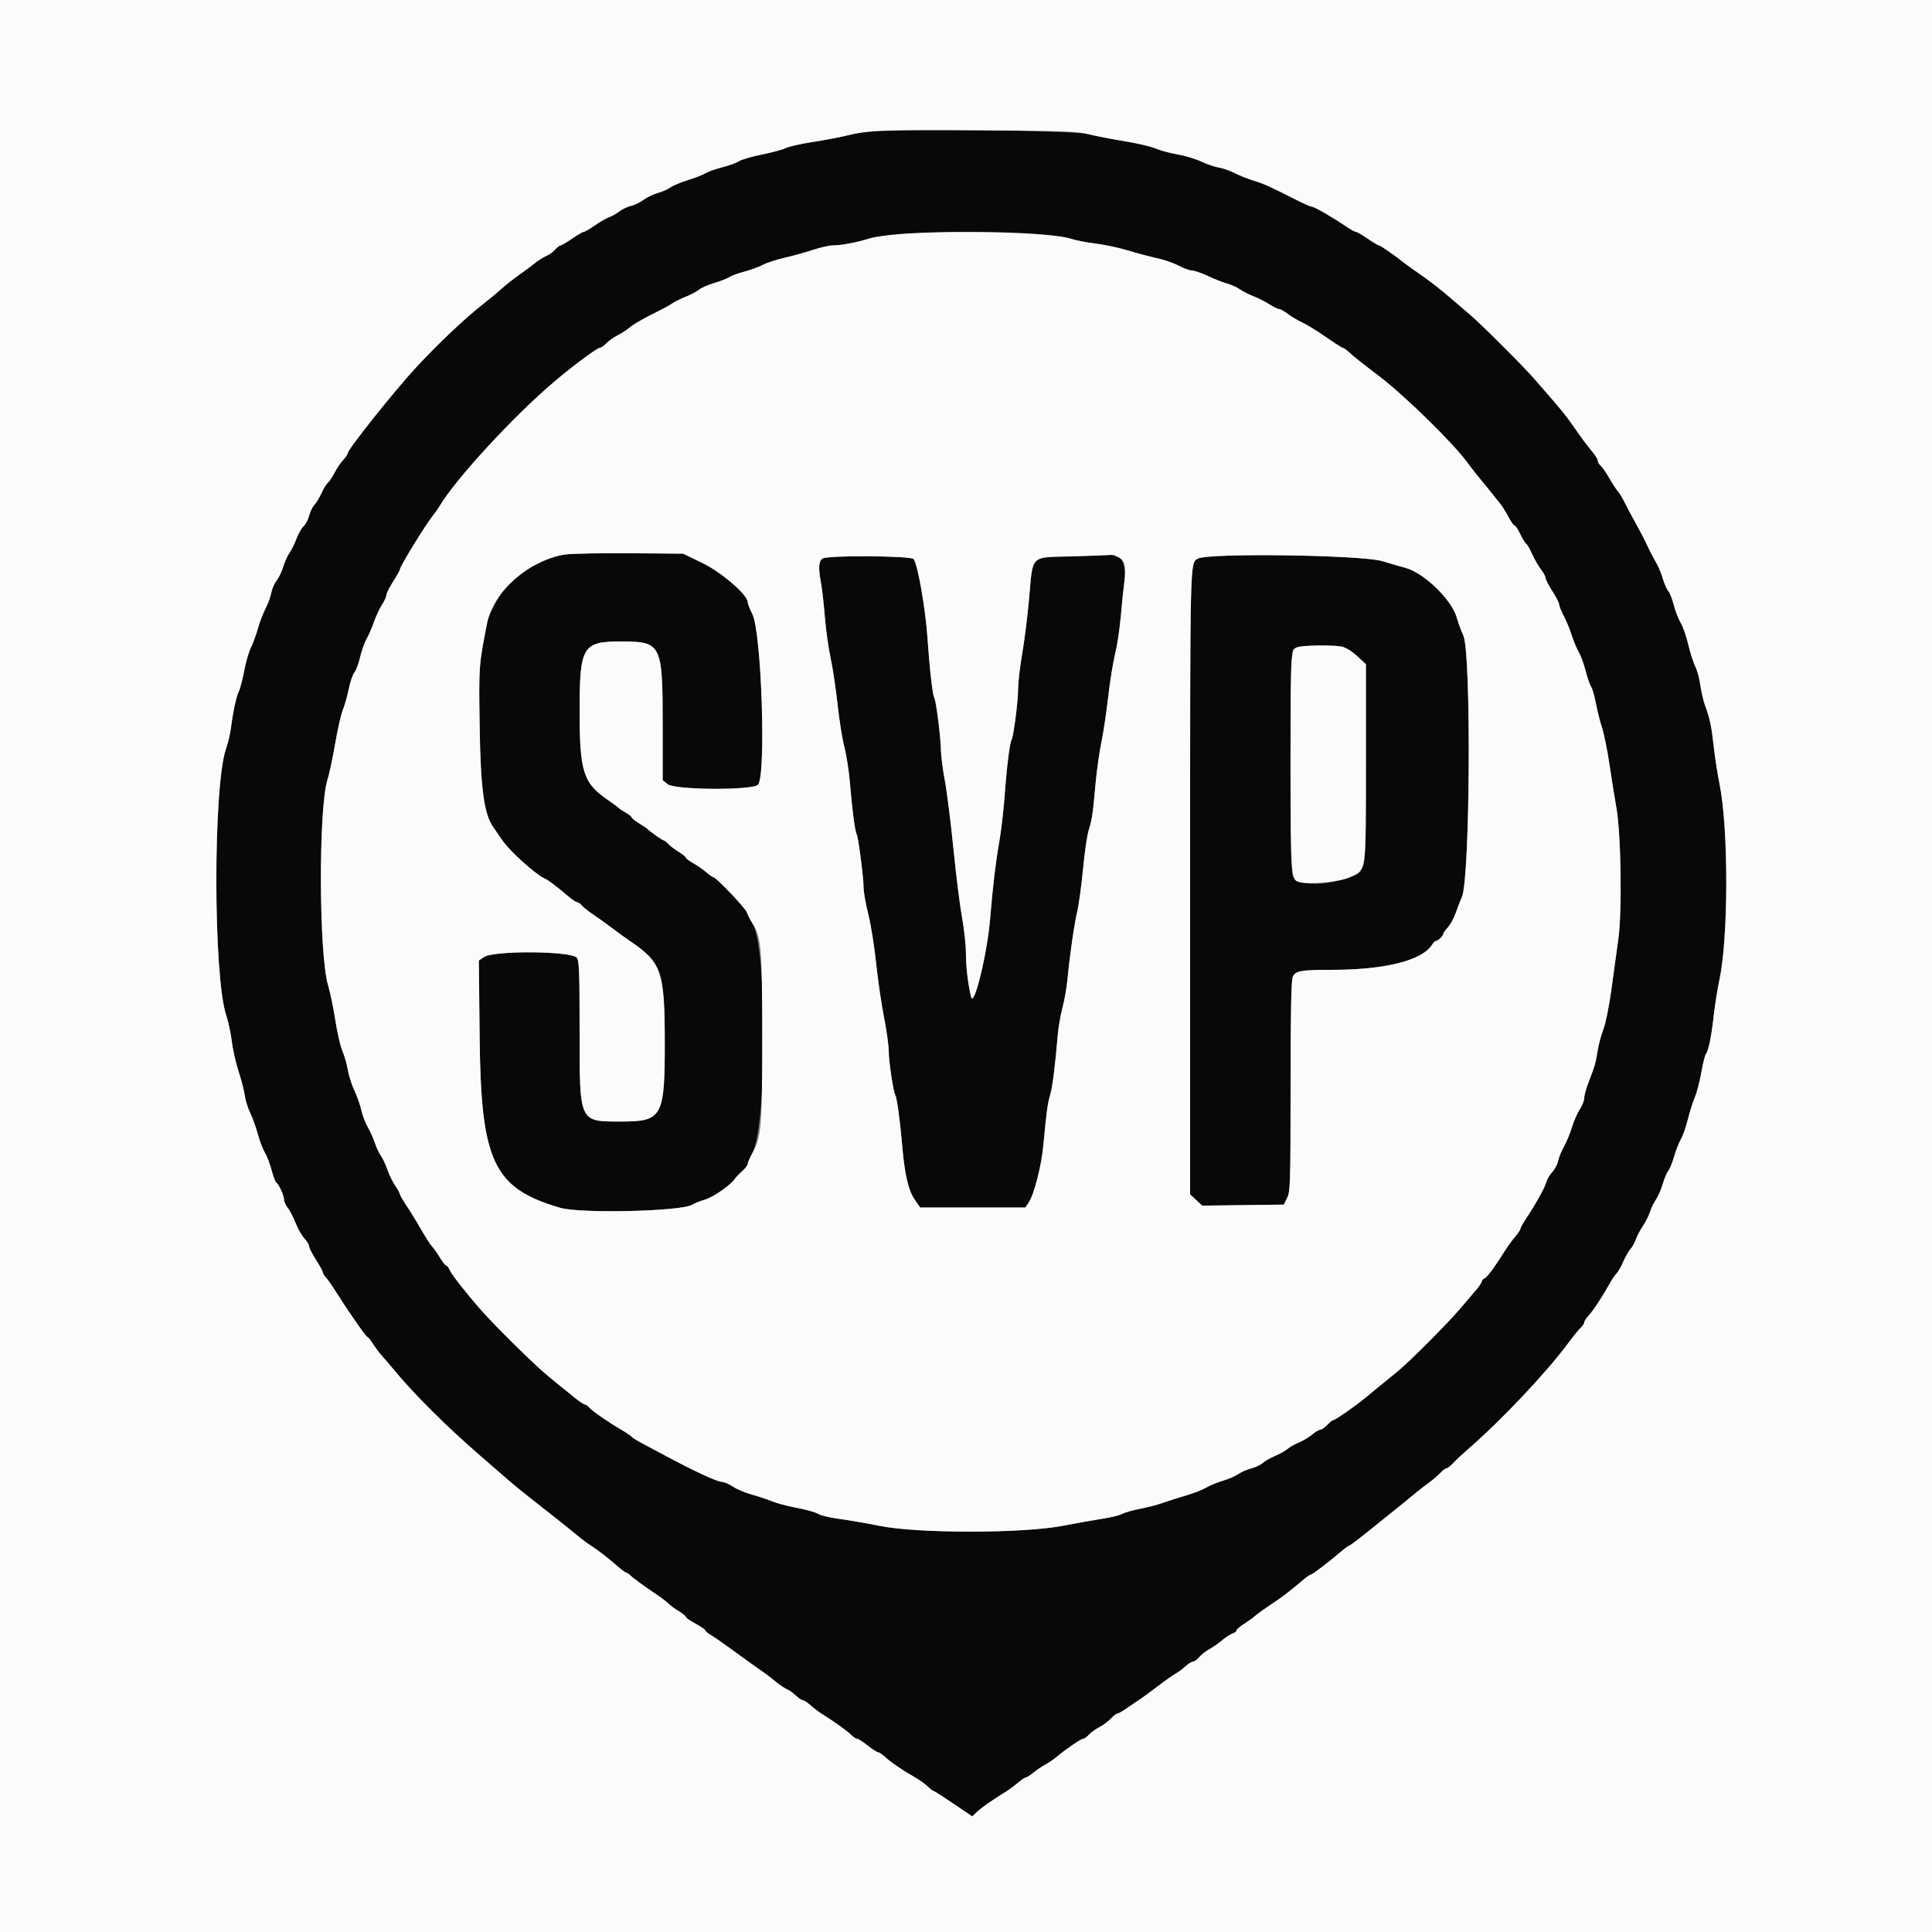 <svg xmlns="http://www.w3.org/2000/svg" xmlns:xlink="http://www.w3.org/1999/xlink" id="svg" width="400" height="400" viewBox="0, 0, 400,400"><rect x="0" y="0" width="400" height="400" fill="#808080" stroke="none"/><g id="svgg"><path id="path0" d="M179.789 27.202 C 178.463 27.384,176.303 27.803,174.989 28.133 C 173.675 28.464,170.621 29.037,168.203 29.407 C 165.785 29.777,163.313 30.335,162.711 30.646 C 162.109 30.958,159.884 31.561,157.768 31.986 C 155.651 32.412,153.489 33.043,152.962 33.388 C 152.436 33.733,150.879 34.298,149.502 34.644 C 148.126 34.990,146.590 35.534,146.089 35.853 C 145.588 36.172,143.968 36.806,142.489 37.262 C 141.010 37.718,139.348 38.412,138.796 38.804 C 138.244 39.196,137.070 39.712,136.186 39.950 C 135.302 40.188,133.976 40.827,133.240 41.370 C 132.504 41.914,131.339 42.477,130.651 42.623 C 129.963 42.768,128.860 43.292,128.200 43.786 C 127.540 44.281,126.600 44.811,126.111 44.966 C 125.621 45.121,124.321 45.867,123.220 46.624 C 122.120 47.381,121.055 48.000,120.855 48.000 C 120.654 48.000,119.574 48.630,118.455 49.400 C 117.335 50.170,116.263 50.800,116.072 50.800 C 115.880 50.800,115.381 51.181,114.962 51.646 C 114.543 52.111,113.840 52.651,113.400 52.845 C 112.454 53.263,111.214 54.038,110.580 54.608 C 110.331 54.832,108.998 55.822,107.619 56.808 C 106.239 57.794,104.528 59.140,103.816 59.800 C 103.104 60.460,101.369 61.900,99.961 62.999 C 96.292 65.864,90.776 71.081,86.184 76.028 C 81.770 80.783,72.011 93.017,72.004 93.804 C 72.002 94.026,71.567 94.675,71.038 95.246 C 70.509 95.816,69.712 96.997,69.267 97.868 C 68.822 98.740,68.203 99.665,67.891 99.924 C 67.579 100.183,66.981 101.160,66.562 102.094 C 66.143 103.029,65.494 104.100,65.121 104.476 C 64.748 104.851,64.253 105.859,64.023 106.715 C 63.792 107.572,63.264 108.580,62.849 108.956 C 62.433 109.332,61.776 110.485,61.387 111.520 C 60.999 112.554,60.342 113.886,59.927 114.480 C 59.513 115.074,58.930 116.370,58.632 117.359 C 58.334 118.349,57.715 119.636,57.256 120.220 C 56.797 120.804,56.305 121.938,56.162 122.741 C 56.020 123.543,55.483 125.010,54.969 126.000 C 54.456 126.990,53.735 128.880,53.367 130.200 C 52.999 131.520,52.358 133.275,51.941 134.101 C 51.524 134.926,50.903 137.077,50.561 138.879 C 50.219 140.682,49.710 142.617,49.430 143.178 C 48.911 144.220,48.220 147.473,47.787 150.915 C 47.655 151.969,47.204 153.825,46.786 155.041 C 44.103 162.838,44.138 202.138,46.835 210.200 C 47.276 211.520,47.796 213.950,47.990 215.600 C 48.184 217.250,48.814 220.040,49.390 221.800 C 49.966 223.560,50.545 225.810,50.676 226.800 C 50.807 227.790,51.310 229.410,51.794 230.400 C 52.277 231.390,52.989 233.370,53.376 234.800 C 53.764 236.230,54.429 237.971,54.854 238.670 C 55.280 239.368,55.900 240.983,56.232 242.257 C 56.564 243.532,56.982 244.670,57.162 244.787 C 57.704 245.141,58.800 247.508,58.800 248.326 C 58.800 248.747,59.152 249.540,59.583 250.087 C 60.013 250.634,60.746 252.053,61.211 253.241 C 61.677 254.428,62.495 255.860,63.029 256.422 C 63.563 256.984,64.000 257.710,64.000 258.035 C 64.000 258.361,64.630 259.605,65.400 260.800 C 66.170 261.995,66.800 263.145,66.800 263.355 C 66.800 263.565,67.101 264.069,67.468 264.475 C 67.835 264.881,68.690 266.094,69.368 267.171 C 71.984 271.328,75.782 276.800,76.052 276.800 C 76.208 276.800,76.725 277.432,77.203 278.205 C 77.681 278.978,78.550 280.136,79.136 280.780 C 79.721 281.423,80.740 282.610,81.400 283.417 C 85.556 288.496,92.459 295.371,99.600 301.543 C 101.470 303.159,103.647 305.048,104.437 305.740 C 106.445 307.501,108.434 309.117,112.600 312.372 C 114.580 313.920,116.809 315.684,117.552 316.293 C 118.296 316.902,119.466 317.858,120.152 318.418 C 120.839 318.977,121.940 319.773,122.600 320.186 C 123.868 320.980,126.033 322.671,128.122 324.500 C 128.813 325.105,129.505 325.600,129.661 325.600 C 129.816 325.600,130.199 325.856,130.512 326.169 C 131.087 326.744,133.266 328.330,136.200 330.310 C 137.080 330.903,138.070 331.671,138.400 332.015 C 138.730 332.359,139.675 333.052,140.500 333.553 C 141.325 334.055,142.000 334.602,142.000 334.769 C 142.000 334.936,142.900 335.563,144.000 336.161 C 145.100 336.760,146.000 337.380,146.000 337.539 C 146.000 337.698,146.560 338.158,147.245 338.563 C 147.930 338.967,149.988 340.401,151.819 341.749 C 153.650 343.097,156.068 344.830,157.192 345.600 C 158.317 346.370,159.644 347.360,160.142 347.800 C 161.139 348.681,162.277 349.456,163.200 349.882 C 163.530 350.034,164.248 350.573,164.796 351.079 C 165.344 351.586,165.979 352.000,166.207 352.000 C 166.435 352.000,167.179 352.495,167.860 353.100 C 168.542 353.705,169.617 354.518,170.250 354.906 C 172.570 356.330,175.421 358.371,176.214 359.175 C 176.662 359.629,177.221 360.000,177.458 360.000 C 177.694 360.000,178.678 360.628,179.644 361.396 C 180.610 362.164,181.582 362.794,181.804 362.796 C 182.026 362.798,182.669 363.227,183.232 363.750 C 184.413 364.844,186.964 366.588,189.348 367.930 C 190.256 368.442,191.460 369.297,192.022 369.830 C 192.584 370.364,193.151 370.800,193.282 370.800 C 193.413 370.800,195.268 371.985,197.404 373.433 L 201.287 376.066 202.344 375.081 C 203.336 374.156,205.195 372.856,208.179 371.000 C 208.887 370.560,210.050 369.705,210.763 369.100 C 211.477 368.495,212.214 368.000,212.400 368.000 C 212.586 368.000,213.247 367.580,213.869 367.067 C 214.491 366.554,215.623 365.789,216.384 365.367 C 217.145 364.945,218.135 364.281,218.584 363.892 C 220.264 362.435,223.795 360.000,224.227 360.000 C 224.474 360.000,225.019 359.621,225.438 359.157 C 225.857 358.694,226.830 357.992,227.600 357.596 C 228.370 357.201,229.436 356.410,229.970 355.839 C 230.503 355.268,231.109 354.800,231.316 354.800 C 231.523 354.800,232.527 354.215,233.546 353.500 C 234.566 352.785,235.695 352.020,236.056 351.800 C 236.417 351.580,238.037 350.390,239.656 349.155 C 241.275 347.920,242.999 346.702,243.487 346.448 C 243.975 346.194,244.856 345.539,245.446 344.993 C 246.035 344.447,246.747 344.000,247.029 344.000 C 247.311 344.000,247.873 343.595,248.279 343.100 C 248.684 342.605,249.642 341.855,250.408 341.434 C 251.173 341.012,252.373 340.173,253.074 339.569 C 253.774 338.965,254.719 338.353,255.174 338.208 C 255.628 338.064,256.000 337.780,256.000 337.578 C 256.000 337.376,256.691 336.774,257.536 336.240 C 258.381 335.707,259.326 335.029,259.636 334.735 C 260.140 334.256,261.818 333.062,264.671 331.155 C 265.687 330.475,267.632 328.939,269.806 327.100 C 270.521 326.495,271.242 326.000,271.408 326.000 C 271.724 326.000,274.965 323.530,277.575 321.300 C 278.412 320.585,279.213 320.000,279.355 320.000 C 279.496 320.000,281.185 318.734,283.106 317.186 C 285.028 315.639,287.212 313.884,287.959 313.286 C 289.820 311.799,292.434 309.672,293.400 308.860 C 293.840 308.489,294.920 307.659,295.800 307.013 C 296.680 306.368,297.781 305.426,298.247 304.920 C 298.712 304.414,299.267 304.000,299.480 304.000 C 299.693 304.000,300.326 303.505,300.886 302.900 C 301.445 302.295,302.839 300.990,303.982 300.000 C 310.788 294.107,320.026 284.335,324.600 278.189 C 325.700 276.712,326.915 275.215,327.300 274.862 C 327.685 274.510,328.000 274.026,328.000 273.787 C 328.000 273.547,328.405 272.917,328.900 272.387 C 329.850 271.369,331.766 268.460,333.222 265.825 C 333.701 264.959,334.363 263.980,334.693 263.650 C 335.023 263.320,335.644 262.229,336.073 261.225 C 336.503 260.221,337.177 259.040,337.572 258.600 C 337.966 258.160,338.469 257.260,338.689 256.600 C 338.909 255.939,339.553 254.715,340.120 253.880 C 340.687 253.044,341.367 251.695,341.631 250.880 C 341.895 250.066,342.454 248.911,342.873 248.314 C 343.292 247.716,343.915 246.276,344.256 245.114 C 344.598 243.951,345.114 242.730,345.403 242.400 C 345.692 242.070,346.234 240.743,346.607 239.450 C 346.980 238.158,347.615 236.538,348.018 235.850 C 348.420 235.163,349.061 233.340,349.441 231.800 C 349.821 230.260,350.473 228.194,350.891 227.208 C 351.309 226.223,351.916 223.893,352.241 222.030 C 352.566 220.168,352.995 218.447,353.195 218.206 C 353.728 217.563,354.331 214.590,354.824 210.166 C 355.063 208.023,355.592 204.709,356.000 202.800 C 357.865 194.075,357.879 171.584,356.026 162.400 C 355.604 160.310,355.059 156.800,354.815 154.600 C 354.340 150.318,354.019 148.791,353.023 146.082 C 352.676 145.138,352.231 143.226,352.034 141.835 C 351.837 140.444,351.368 138.711,350.991 137.983 C 350.615 137.256,349.963 135.221,349.543 133.460 C 349.123 131.700,348.417 129.675,347.975 128.960 C 347.533 128.245,346.900 126.617,346.568 125.342 C 346.236 124.067,345.724 122.748,345.431 122.412 C 345.138 122.075,344.673 121.080,344.398 120.200 C 343.768 118.187,343.402 117.342,342.426 115.650 C 341.997 114.907,341.359 113.647,341.008 112.850 C 340.656 112.052,339.664 110.140,338.802 108.600 C 337.941 107.060,336.842 104.997,336.362 104.015 C 335.881 103.034,335.257 101.999,334.974 101.717 C 334.692 101.435,333.906 100.234,333.228 99.049 C 332.550 97.863,331.726 96.671,331.397 96.398 C 331.069 96.125,330.800 95.668,330.800 95.382 C 330.800 95.096,330.324 94.296,329.743 93.605 C 328.567 92.208,327.370 90.597,325.725 88.200 C 324.571 86.518,323.171 84.763,321.065 82.354 C 320.369 81.558,318.900 79.864,317.800 78.590 C 315.525 75.954,306.874 67.305,304.406 65.200 C 303.504 64.430,302.247 63.350,301.613 62.800 C 298.092 59.744,296.201 58.275,292.485 55.712 C 291.762 55.213,290.952 54.624,290.685 54.403 C 289.224 53.196,285.777 50.800,285.501 50.800 C 285.325 50.800,284.265 50.170,283.145 49.400 C 282.026 48.630,280.935 48.000,280.721 48.000 C 280.506 48.000,279.581 47.489,278.665 46.864 C 275.970 45.025,272.115 42.800,271.626 42.800 C 271.377 42.800,269.874 42.141,268.286 41.335 C 262.858 38.579,261.798 38.101,259.600 37.420 C 258.390 37.045,256.590 36.325,255.600 35.820 C 254.610 35.316,253.144 34.804,252.343 34.683 C 251.542 34.563,249.922 34.011,248.743 33.456 C 247.564 32.902,245.340 32.231,243.800 31.966 C 242.260 31.701,240.219 31.150,239.264 30.741 C 238.309 30.332,235.339 29.641,232.664 29.206 C 229.989 28.770,226.630 28.115,225.200 27.751 C 222.282 27.007,184.553 26.551,179.789 27.202 M214.500 48.420 C 217.526 48.648,220.734 49.095,221.631 49.411 C 222.527 49.727,224.822 50.178,226.730 50.413 C 228.639 50.648,231.640 51.283,233.400 51.824 C 235.160 52.365,237.860 53.082,239.400 53.417 C 240.940 53.753,243.034 54.471,244.054 55.014 C 245.074 55.556,246.296 56.000,246.771 56.000 C 247.245 56.000,248.751 56.521,250.117 57.157 C 251.483 57.793,253.270 58.498,254.089 58.722 C 254.907 58.946,256.077 59.475,256.689 59.898 C 257.300 60.321,258.568 60.967,259.508 61.334 C 260.447 61.700,261.928 62.450,262.800 63.000 C 263.671 63.550,264.596 64.000,264.854 64.000 C 265.113 64.000,265.918 64.453,266.644 65.006 C 267.370 65.560,268.737 66.370,269.682 66.808 C 270.627 67.245,272.814 68.592,274.543 69.801 C 276.272 71.011,277.820 72.000,277.985 72.000 C 278.149 72.000,278.724 72.405,279.262 72.900 C 280.268 73.824,281.668 74.937,285.543 77.891 C 290.905 81.980,300.855 91.723,303.832 95.800 C 304.474 96.680,305.360 97.829,305.800 98.352 C 306.531 99.222,307.989 101.025,310.531 104.200 C 311.059 104.860,311.879 106.165,312.354 107.100 C 312.828 108.035,313.373 108.800,313.564 108.800 C 313.755 108.800,314.286 109.596,314.743 110.569 C 315.200 111.541,315.755 112.449,315.976 112.585 C 316.197 112.722,316.748 113.671,317.201 114.695 C 317.653 115.718,318.469 117.139,319.012 117.851 C 319.555 118.564,320.000 119.390,320.000 119.687 C 320.000 119.984,320.630 121.205,321.400 122.400 C 322.170 123.595,322.800 124.825,322.800 125.132 C 322.800 125.440,323.236 126.526,323.769 127.546 C 324.302 128.566,325.047 130.378,325.425 131.572 C 325.803 132.767,326.455 134.325,326.873 135.035 C 327.292 135.744,327.923 137.466,328.276 138.862 C 328.629 140.258,329.149 141.760,329.430 142.200 C 329.711 142.640,330.153 144.170,330.411 145.600 C 330.670 147.030,331.234 149.280,331.664 150.600 C 332.095 151.920,332.792 155.340,333.212 158.200 C 333.632 161.060,334.281 165.110,334.652 167.200 C 335.619 172.637,335.861 188.731,335.060 194.400 C 334.734 196.710,334.091 201.390,333.632 204.800 C 333.173 208.210,332.433 211.914,331.989 213.031 C 331.544 214.149,331.011 216.101,330.805 217.370 C 330.350 220.168,330.193 220.720,328.964 223.868 C 328.434 225.226,328.000 226.776,328.000 227.312 C 328.000 227.849,327.592 228.898,327.094 229.644 C 326.596 230.390,325.854 232.080,325.447 233.400 C 325.039 234.720,324.294 236.520,323.792 237.400 C 323.289 238.280,322.755 239.593,322.603 240.318 C 322.452 241.043,321.890 242.109,321.355 242.687 C 320.819 243.265,320.270 244.202,320.135 244.769 C 319.884 245.827,317.967 249.274,315.941 252.312 C 315.314 253.253,314.800 254.184,314.800 254.381 C 314.800 254.578,314.305 255.323,313.700 256.037 C 313.095 256.750,312.240 257.910,311.800 258.612 C 309.593 262.138,307.889 264.468,307.373 264.666 C 307.058 264.787,306.800 265.070,306.800 265.294 C 306.800 265.519,306.215 266.375,305.500 267.196 C 304.785 268.017,303.390 269.655,302.400 270.837 C 299.960 273.751,291.865 281.885,289.400 283.901 C 288.300 284.801,286.590 286.192,285.600 286.994 C 284.610 287.795,283.260 288.904,282.600 289.459 C 280.772 290.996,276.456 294.000,276.076 294.000 C 275.891 294.000,275.317 294.450,274.800 295.000 C 274.283 295.550,273.636 296.000,273.361 296.000 C 273.086 296.000,272.324 296.452,271.666 297.005 C 271.009 297.558,269.780 298.296,268.936 298.644 C 268.091 298.992,267.040 299.586,266.600 299.964 C 266.160 300.343,264.990 300.998,264.000 301.421 C 263.010 301.844,261.848 302.510,261.417 302.902 C 260.987 303.293,259.907 303.802,259.017 304.031 C 258.128 304.261,256.933 304.783,256.362 305.191 C 255.791 305.598,254.369 306.216,253.201 306.563 C 252.033 306.910,250.458 307.559,249.700 308.006 C 248.943 308.453,247.125 309.164,245.661 309.587 C 244.198 310.009,242.010 310.705,240.800 311.134 C 239.590 311.563,237.437 312.128,236.016 312.390 C 234.595 312.652,232.942 313.120,232.342 313.430 C 231.743 313.740,229.935 314.189,228.326 314.428 C 226.717 314.667,222.970 315.332,220.000 315.906 C 211.780 317.494,190.086 317.509,182.200 315.933 C 179.340 315.361,175.488 314.695,173.639 314.453 C 171.791 314.210,169.877 313.749,169.387 313.428 C 168.896 313.107,166.925 312.549,165.006 312.190 C 163.087 311.830,160.771 311.222,159.859 310.838 C 158.946 310.453,157.065 309.826,155.678 309.443 C 154.291 309.060,152.511 308.308,151.722 307.773 C 150.934 307.238,149.908 306.800,149.444 306.800 C 148.500 306.801,143.688 304.572,137.800 301.407 C 136.480 300.697,134.410 299.596,133.200 298.958 C 131.990 298.321,130.885 297.642,130.745 297.449 C 130.604 297.256,129.682 296.626,128.695 296.049 C 125.900 294.416,122.619 292.146,122.034 291.441 C 121.741 291.088,121.332 290.800,121.124 290.800 C 120.916 290.800,120.023 290.215,119.139 289.500 C 118.255 288.785,116.692 287.523,115.666 286.695 C 110.090 282.197,101.834 274.053,97.483 268.759 C 94.648 265.310,93.462 263.732,93.083 262.900 C 92.857 262.405,92.535 262.000,92.368 262.000 C 92.202 262.000,91.661 261.325,91.168 260.500 C 90.674 259.675,89.957 258.640,89.573 258.200 C 88.893 257.419,88.624 256.994,86.252 252.955 C 85.621 251.880,84.586 250.230,83.952 249.288 C 83.318 248.347,82.800 247.427,82.800 247.244 C 82.800 247.061,82.359 246.262,81.820 245.467 C 81.280 244.673,80.553 243.180,80.204 242.151 C 79.854 241.121,79.241 239.811,78.840 239.240 C 78.439 238.668,77.882 237.480,77.602 236.600 C 77.321 235.720,76.677 234.280,76.169 233.400 C 75.661 232.520,75.049 230.921,74.809 229.846 C 74.569 228.771,73.921 226.938,73.369 225.772 C 72.818 224.606,72.209 222.695,72.017 221.526 C 71.824 220.357,71.320 218.590,70.897 217.600 C 70.474 216.610,69.810 213.730,69.421 211.200 C 69.032 208.670,68.360 205.430,67.929 204.000 C 66.009 197.640,65.924 167.257,67.810 161.400 C 68.164 160.300,68.874 156.960,69.389 153.978 C 69.903 150.996,70.615 147.859,70.972 147.006 C 71.328 146.154,71.881 144.202,72.200 142.670 C 72.520 141.138,73.049 139.588,73.375 139.227 C 73.702 138.866,74.232 137.447,74.552 136.074 C 74.872 134.701,75.476 132.997,75.893 132.289 C 76.310 131.580,76.994 130.010,77.414 128.800 C 77.833 127.590,78.587 125.973,79.088 125.207 C 79.590 124.441,80.000 123.535,80.000 123.194 C 80.000 122.852,80.630 121.595,81.400 120.400 C 82.170 119.205,82.800 118.068,82.800 117.874 C 82.800 117.280,88.105 108.640,89.629 106.750 C 90.095 106.173,90.684 105.344,90.938 104.908 C 94.184 99.336,106.360 86.110,114.835 78.950 C 118.793 75.608,123.663 72.000,124.220 72.000 C 124.462 72.000,125.042 71.595,125.508 71.100 C 125.975 70.605,127.041 69.849,127.878 69.421 C 128.715 68.992,129.777 68.312,130.237 67.910 C 131.112 67.146,133.343 65.864,136.400 64.370 C 137.390 63.887,138.650 63.185,139.200 62.812 C 139.750 62.438,140.995 61.822,141.967 61.443 C 142.938 61.063,144.166 60.413,144.695 59.997 C 145.224 59.581,146.659 58.949,147.884 58.593 C 149.109 58.237,150.492 57.697,150.956 57.393 C 151.420 57.089,152.841 56.570,154.112 56.239 C 155.384 55.908,157.094 55.282,157.912 54.848 C 158.731 54.414,160.750 53.752,162.400 53.377 C 164.050 53.002,166.692 52.269,168.271 51.748 C 169.849 51.226,171.775 50.800,172.551 50.800 C 174.196 50.800,177.441 50.181,180.000 49.378 C 183.943 48.142,203.613 47.596,214.500 48.420 M117.200 114.783 C 113.570 115.227,107.882 118.162,105.154 121.000 C 103.714 122.498,101.223 127.092,100.870 128.898 C 99.118 137.886,99.127 137.773,99.308 150.374 C 99.494 163.264,100.227 168.644,102.160 171.307 C 102.517 171.798,103.277 172.904,103.850 173.765 C 105.477 176.208,110.947 181.138,112.988 182.000 C 113.540 182.233,115.406 183.659,117.570 185.500 C 118.410 186.215,119.278 186.800,119.500 186.800 C 119.721 186.800,120.149 187.100,120.451 187.466 C 120.753 187.833,121.900 188.735,123.000 189.472 C 124.100 190.208,125.810 191.436,126.800 192.200 C 127.790 192.964,129.500 194.201,130.600 194.950 C 136.971 199.285,137.608 201.148,137.634 215.533 C 137.662 231.264,137.155 232.200,128.599 232.200 C 119.848 232.200,120.003 232.538,120.001 213.529 C 120.000 201.062,119.910 198.768,119.404 198.261 C 118.023 196.880,102.318 196.773,100.250 198.130 L 99.137 198.860 99.307 214.930 C 99.577 240.564,102.180 246.043,116.000 250.066 C 120.239 251.300,141.171 250.801,143.346 249.414 C 143.816 249.114,145.010 248.637,146.000 248.354 C 147.664 247.878,151.354 245.302,152.136 244.071 C 152.321 243.780,152.996 243.075,153.636 242.505 C 154.276 241.934,154.800 241.250,154.800 240.984 C 154.800 240.718,155.233 239.713,155.763 238.750 C 158.828 233.179,158.868 196.061,155.814 191.221 C 155.320 190.440,154.788 189.393,154.630 188.896 C 154.353 188.021,148.233 181.600,147.676 181.600 C 147.524 181.599,146.863 181.137,146.206 180.572 C 145.550 180.008,144.335 179.165,143.506 178.699 C 142.678 178.234,142.000 177.721,142.000 177.559 C 142.000 177.397,141.325 176.855,140.500 176.353 C 139.675 175.852,138.709 175.117,138.353 174.721 C 137.997 174.324,137.580 174.000,137.426 174.000 C 137.166 174.000,134.447 172.080,134.000 171.581 C 133.890 171.458,133.125 170.948,132.300 170.446 C 131.475 169.945,130.800 169.408,130.800 169.254 C 130.800 169.099,130.215 168.632,129.500 168.216 C 128.785 167.801,128.110 167.345,128.000 167.204 C 127.890 167.063,126.944 166.364,125.897 165.652 C 120.758 162.156,120.005 159.809,120.002 147.284 C 119.999 133.786,120.596 132.791,128.684 132.809 C 136.945 132.827,137.200 133.343,137.200 150.017 L 137.200 161.542 138.254 162.371 C 139.783 163.574,155.862 163.658,156.938 162.469 C 158.650 160.577,157.666 130.883,155.768 127.137 C 155.236 126.086,154.800 124.972,154.800 124.661 C 154.800 123.151,149.373 118.469,145.391 116.545 L 141.435 114.632 130.617 114.549 C 124.668 114.503,118.630 114.609,117.200 114.783 M222.400 115.179 C 212.941 115.461,213.933 114.467,213.002 124.600 C 212.699 127.900,212.080 132.760,211.626 135.400 C 211.172 138.040,210.797 141.280,210.792 142.600 C 210.784 145.154,209.850 152.472,209.449 153.120 C 209.060 153.749,208.425 158.850,208.005 164.719 C 207.789 167.734,207.264 172.180,206.838 174.600 C 206.116 178.701,205.555 183.463,204.999 190.200 C 204.394 197.541,201.599 208.924,201.033 206.358 C 200.349 203.263,199.998 200.269,199.986 197.427 C 199.978 195.652,199.619 192.310,199.188 190.000 C 198.758 187.690,197.956 181.300,197.406 175.800 C 196.856 170.300,196.051 163.910,195.617 161.600 C 195.184 159.290,194.817 156.410,194.802 155.200 C 194.770 152.650,193.804 145.053,193.435 144.456 C 193.071 143.867,192.480 138.663,192.013 131.937 C 191.596 125.912,189.979 116.739,189.162 115.754 C 188.590 115.065,171.636 114.938,170.374 115.614 C 169.488 116.088,169.380 117.532,169.989 120.742 C 170.203 121.870,170.558 125.009,170.778 127.718 C 170.998 130.427,171.533 134.254,171.966 136.222 C 172.400 138.190,173.047 142.500,173.405 145.800 C 173.762 149.100,174.405 153.117,174.834 154.727 C 175.262 156.336,175.784 159.760,175.995 162.334 C 176.434 167.707,177.028 172.198,177.374 172.758 C 177.703 173.290,178.800 181.779,178.800 183.793 C 178.800 184.697,179.231 187.138,179.759 189.218 C 180.286 191.298,181.020 195.880,181.390 199.400 C 181.761 202.920,182.499 207.983,183.032 210.650 C 183.564 213.318,184.000 216.468,184.001 217.650 C 184.001 219.718,184.956 226.081,185.365 226.743 C 185.704 227.292,186.349 231.990,186.781 237.071 C 187.305 243.228,188.059 246.464,189.429 248.441 L 190.509 250.000 201.408 250.000 L 212.308 250.000 212.990 248.960 C 214.104 247.260,215.592 241.480,215.992 237.301 C 216.708 229.821,216.874 228.588,217.405 226.800 C 217.901 225.128,218.432 220.947,219.003 214.221 C 219.132 212.692,219.571 210.172,219.978 208.621 C 220.384 207.069,220.837 204.540,220.983 203.000 C 221.478 197.806,222.392 191.416,223.012 188.821 C 223.350 187.403,223.894 183.443,224.219 180.021 C 224.545 176.600,225.064 172.990,225.372 172.000 C 226.093 169.689,226.274 168.479,226.810 162.400 C 227.052 159.650,227.592 155.780,228.009 153.800 C 228.426 151.820,229.063 147.590,229.423 144.400 C 229.783 141.210,230.430 137.182,230.860 135.450 C 231.291 133.717,231.823 130.207,232.044 127.650 C 232.264 125.092,232.584 121.970,232.755 120.711 C 233.272 116.890,232.138 114.381,230.120 114.879 C 229.944 114.922,226.470 115.057,222.400 115.179 M247.999 115.659 C 246.353 116.660,246.400 114.668,246.400 183.090 L 246.400 247.279 247.651 248.447 L 248.901 249.616 257.351 249.508 L 265.800 249.400 266.499 248.000 C 267.139 246.719,267.199 244.759,267.199 224.919 C 267.200 209.839,267.336 202.940,267.646 202.260 C 268.221 200.997,269.294 200.800,275.581 200.800 C 286.777 200.800,294.445 198.879,296.522 195.554 C 296.781 195.139,297.142 194.800,297.325 194.800 C 297.742 194.800,298.800 193.761,298.800 193.350 C 298.800 193.182,299.226 192.584,299.748 192.022 C 300.269 191.460,301.011 190.100,301.396 189.000 C 301.782 187.900,302.359 186.404,302.679 185.676 C 304.371 181.823,304.625 135.197,302.974 131.600 C 302.519 130.610,301.914 128.955,301.628 127.922 C 300.591 124.174,294.790 118.557,290.917 117.551 C 290.083 117.334,287.960 116.718,286.200 116.182 C 281.942 114.885,249.990 114.447,247.999 115.659 M277.632 133.846 C 278.545 133.997,279.740 134.704,280.932 135.798 L 282.800 137.513 282.800 157.708 C 282.800 174.467,282.701 178.139,282.219 179.294 C 280.785 182.725,269.047 184.416,267.669 181.391 C 266.971 179.860,267.001 135.060,267.700 134.492 C 268.702 133.679,274.386 133.309,277.632 133.846 " stroke="none" fill="#080808" fill-rule="evenodd"></path><path id="path1" d="M0.000 200.000 L 0.000 400.000 200.000 400.000 L 400.000 400.000 400.000 200.000 L 400.000 0.000 200.000 0.000 L 0.000 0.000 0.000 200.000 M225.200 27.751 C 226.630 28.115,229.989 28.770,232.664 29.206 C 235.339 29.641,238.309 30.332,239.264 30.741 C 240.219 31.150,242.260 31.701,243.800 31.966 C 245.340 32.231,247.564 32.902,248.743 33.456 C 249.922 34.011,251.542 34.563,252.343 34.683 C 253.144 34.804,254.610 35.316,255.600 35.820 C 256.590 36.325,258.390 37.045,259.600 37.420 C 261.798 38.101,262.858 38.579,268.286 41.335 C 269.874 42.141,271.377 42.800,271.626 42.800 C 272.115 42.800,275.970 45.025,278.665 46.864 C 279.581 47.489,280.506 48.000,280.721 48.000 C 280.935 48.000,282.026 48.630,283.145 49.400 C 284.265 50.170,285.325 50.800,285.501 50.800 C 285.777 50.800,289.224 53.196,290.685 54.403 C 290.952 54.624,291.762 55.213,292.485 55.712 C 296.201 58.275,298.092 59.744,301.613 62.800 C 302.247 63.350,303.504 64.430,304.406 65.200 C 306.874 67.305,315.525 75.954,317.800 78.590 C 318.900 79.864,320.369 81.558,321.065 82.354 C 323.171 84.763,324.571 86.518,325.725 88.200 C 327.370 90.597,328.567 92.208,329.743 93.605 C 330.324 94.296,330.800 95.096,330.800 95.382 C 330.800 95.668,331.069 96.125,331.397 96.398 C 331.726 96.671,332.550 97.863,333.228 99.049 C 333.906 100.234,334.692 101.435,334.974 101.717 C 335.257 101.999,335.881 103.034,336.362 104.015 C 336.842 104.997,337.941 107.060,338.802 108.600 C 339.664 110.140,340.656 112.052,341.008 112.850 C 341.359 113.647,341.997 114.907,342.426 115.650 C 343.402 117.342,343.768 118.187,344.398 120.200 C 344.673 121.080,345.138 122.075,345.431 122.412 C 345.724 122.748,346.236 124.067,346.568 125.342 C 346.900 126.617,347.533 128.245,347.975 128.960 C 348.417 129.675,349.123 131.700,349.543 133.460 C 349.963 135.221,350.615 137.256,350.991 137.983 C 351.368 138.711,351.837 140.444,352.034 141.835 C 352.231 143.226,352.676 145.138,353.023 146.082 C 354.019 148.791,354.340 150.318,354.815 154.600 C 355.059 156.800,355.604 160.310,356.026 162.400 C 357.879 171.584,357.865 194.075,356.000 202.800 C 355.592 204.709,355.063 208.023,354.824 210.166 C 354.331 214.590,353.728 217.563,353.195 218.206 C 352.995 218.447,352.566 220.168,352.241 222.030 C 351.916 223.893,351.309 226.223,350.891 227.208 C 350.473 228.194,349.821 230.260,349.441 231.800 C 349.061 233.340,348.420 235.163,348.018 235.850 C 347.615 236.538,346.980 238.158,346.607 239.450 C 346.234 240.743,345.692 242.070,345.403 242.400 C 345.114 242.730,344.598 243.951,344.256 245.114 C 343.915 246.276,343.292 247.716,342.873 248.314 C 342.454 248.911,341.895 250.066,341.631 250.880 C 341.367 251.695,340.687 253.044,340.120 253.880 C 339.553 254.715,338.909 255.939,338.689 256.600 C 338.469 257.260,337.966 258.160,337.572 258.600 C 337.177 259.040,336.503 260.221,336.073 261.225 C 335.644 262.229,335.023 263.320,334.693 263.650 C 334.363 263.980,333.701 264.959,333.222 265.825 C 331.766 268.460,329.850 271.369,328.900 272.387 C 328.405 272.917,328.000 273.547,328.000 273.787 C 328.000 274.026,327.685 274.510,327.300 274.862 C 326.915 275.215,325.700 276.712,324.600 278.189 C 320.026 284.335,310.788 294.107,303.982 300.000 C 302.839 300.990,301.445 302.295,300.886 302.900 C 300.326 303.505,299.693 304.000,299.480 304.000 C 299.267 304.000,298.712 304.414,298.247 304.920 C 297.781 305.426,296.680 306.368,295.800 307.013 C 294.920 307.659,293.840 308.489,293.400 308.860 C 292.434 309.672,289.820 311.799,287.959 313.286 C 287.212 313.884,285.028 315.639,283.106 317.186 C 281.185 318.734,279.496 320.000,279.355 320.000 C 279.213 320.000,278.412 320.585,277.575 321.300 C 274.965 323.530,271.724 326.000,271.408 326.000 C 271.242 326.000,270.521 326.495,269.806 327.100 C 267.632 328.939,265.687 330.475,264.671 331.155 C 261.818 333.062,260.140 334.256,259.636 334.735 C 259.326 335.029,258.381 335.707,257.536 336.240 C 256.691 336.774,256.000 337.376,256.000 337.578 C 256.000 337.780,255.628 338.064,255.174 338.208 C 254.719 338.353,253.774 338.965,253.074 339.569 C 252.373 340.173,251.173 341.012,250.408 341.434 C 249.642 341.855,248.684 342.605,248.279 343.100 C 247.873 343.595,247.311 344.000,247.029 344.000 C 246.747 344.000,246.035 344.447,245.446 344.993 C 244.856 345.539,243.975 346.194,243.487 346.448 C 242.999 346.702,241.275 347.920,239.656 349.155 C 238.037 350.390,236.417 351.580,236.056 351.800 C 235.695 352.020,234.566 352.785,233.546 353.500 C 232.527 354.215,231.523 354.800,231.316 354.800 C 231.109 354.800,230.503 355.268,229.970 355.839 C 229.436 356.410,228.370 357.201,227.600 357.596 C 226.830 357.992,225.857 358.694,225.438 359.157 C 225.019 359.621,224.474 360.000,224.227 360.000 C 223.795 360.000,220.264 362.435,218.584 363.892 C 218.135 364.281,217.145 364.945,216.384 365.367 C 215.623 365.789,214.491 366.554,213.869 367.067 C 213.247 367.580,212.586 368.000,212.400 368.000 C 212.214 368.000,211.477 368.495,210.763 369.100 C 210.050 369.705,208.887 370.560,208.179 371.000 C 205.195 372.856,203.336 374.156,202.344 375.081 L 201.287 376.066 197.404 373.433 C 195.268 371.985,193.413 370.800,193.282 370.800 C 193.151 370.800,192.584 370.364,192.022 369.830 C 191.460 369.297,190.256 368.442,189.348 367.930 C 186.964 366.588,184.413 364.844,183.232 363.750 C 182.669 363.227,182.026 362.798,181.804 362.796 C 181.582 362.794,180.610 362.164,179.644 361.396 C 178.678 360.628,177.694 360.000,177.458 360.000 C 177.221 360.000,176.662 359.629,176.214 359.175 C 175.421 358.371,172.570 356.330,170.250 354.906 C 169.617 354.518,168.542 353.705,167.860 353.100 C 167.179 352.495,166.435 352.000,166.207 352.000 C 165.979 352.000,165.344 351.586,164.796 351.079 C 164.248 350.573,163.530 350.034,163.200 349.882 C 162.277 349.456,161.139 348.681,160.142 347.800 C 159.644 347.360,158.317 346.370,157.192 345.600 C 156.068 344.830,153.650 343.097,151.819 341.749 C 149.988 340.401,147.930 338.967,147.245 338.563 C 146.560 338.158,146.000 337.698,146.000 337.539 C 146.000 337.380,145.100 336.760,144.000 336.161 C 142.900 335.563,142.000 334.936,142.000 334.769 C 142.000 334.602,141.325 334.055,140.500 333.553 C 139.675 333.052,138.730 332.359,138.400 332.015 C 138.070 331.671,137.080 330.903,136.200 330.310 C 133.266 328.330,131.087 326.744,130.512 326.169 C 130.199 325.856,129.816 325.600,129.661 325.600 C 129.505 325.600,128.813 325.105,128.122 324.500 C 126.033 322.671,123.868 320.980,122.600 320.186 C 121.940 319.773,120.839 318.977,120.152 318.418 C 119.466 317.858,118.296 316.902,117.552 316.293 C 116.809 315.684,114.580 313.920,112.600 312.372 C 108.434 309.117,106.445 307.501,104.437 305.740 C 103.647 305.048,101.470 303.159,99.600 301.543 C 92.459 295.371,85.556 288.496,81.400 283.417 C 80.740 282.610,79.721 281.423,79.136 280.780 C 78.550 280.136,77.681 278.978,77.203 278.205 C 76.725 277.432,76.208 276.800,76.052 276.800 C 75.782 276.800,71.984 271.328,69.368 267.171 C 68.690 266.094,67.835 264.881,67.468 264.475 C 67.101 264.069,66.800 263.565,66.800 263.355 C 66.800 263.145,66.170 261.995,65.400 260.800 C 64.630 259.605,64.000 258.361,64.000 258.035 C 64.000 257.710,63.563 256.984,63.029 256.422 C 62.495 255.860,61.677 254.428,61.211 253.241 C 60.746 252.053,60.013 250.634,59.583 250.087 C 59.152 249.540,58.800 248.747,58.800 248.326 C 58.800 247.508,57.704 245.141,57.162 244.787 C 56.982 244.670,56.564 243.532,56.232 242.257 C 55.900 240.983,55.280 239.368,54.854 238.670 C 54.429 237.971,53.764 236.230,53.376 234.800 C 52.989 233.370,52.277 231.390,51.794 230.400 C 51.310 229.410,50.807 227.790,50.676 226.800 C 50.545 225.810,49.966 223.560,49.390 221.800 C 48.814 220.040,48.184 217.250,47.990 215.600 C 47.796 213.950,47.276 211.520,46.835 210.200 C 44.138 202.138,44.103 162.838,46.786 155.041 C 47.204 153.825,47.655 151.969,47.787 150.915 C 48.220 147.473,48.911 144.220,49.430 143.178 C 49.710 142.617,50.219 140.682,50.561 138.879 C 50.903 137.077,51.524 134.926,51.941 134.101 C 52.358 133.275,52.999 131.520,53.367 130.200 C 53.735 128.880,54.456 126.990,54.969 126.000 C 55.483 125.010,56.020 123.543,56.162 122.741 C 56.305 121.938,56.797 120.804,57.256 120.220 C 57.715 119.636,58.334 118.349,58.632 117.359 C 58.930 116.370,59.513 115.074,59.927 114.480 C 60.342 113.886,60.999 112.554,61.387 111.520 C 61.776 110.485,62.433 109.332,62.849 108.956 C 63.264 108.580,63.792 107.572,64.023 106.715 C 64.253 105.859,64.748 104.851,65.121 104.476 C 65.494 104.100,66.143 103.029,66.562 102.094 C 66.981 101.160,67.579 100.183,67.891 99.924 C 68.203 99.665,68.822 98.740,69.267 97.868 C 69.712 96.997,70.509 95.816,71.038 95.246 C 71.567 94.675,72.002 94.026,72.004 93.804 C 72.011 93.017,81.770 80.783,86.184 76.028 C 90.776 71.081,96.292 65.864,99.961 62.999 C 101.369 61.900,103.104 60.460,103.816 59.800 C 104.528 59.140,106.239 57.794,107.619 56.808 C 108.998 55.822,110.331 54.832,110.580 54.608 C 111.214 54.038,112.454 53.263,113.400 52.845 C 113.840 52.651,114.543 52.111,114.962 51.646 C 115.381 51.181,115.880 50.800,116.072 50.800 C 116.263 50.800,117.335 50.170,118.455 49.400 C 119.574 48.630,120.654 48.000,120.855 48.000 C 121.055 48.000,122.120 47.381,123.220 46.624 C 124.321 45.867,125.621 45.121,126.111 44.966 C 126.600 44.811,127.540 44.281,128.200 43.786 C 128.860 43.292,129.963 42.768,130.651 42.623 C 131.339 42.477,132.504 41.914,133.240 41.370 C 133.976 40.827,135.302 40.188,136.186 39.950 C 137.070 39.712,138.244 39.196,138.796 38.804 C 139.348 38.412,141.010 37.718,142.489 37.262 C 143.968 36.806,145.588 36.172,146.089 35.853 C 146.590 35.534,148.126 34.990,149.502 34.644 C 150.879 34.298,152.436 33.733,152.962 33.388 C 153.489 33.043,155.651 32.412,157.768 31.986 C 159.884 31.561,162.109 30.958,162.711 30.646 C 163.313 30.335,165.785 29.777,168.203 29.407 C 170.621 29.037,173.675 28.464,174.989 28.133 C 179.535 26.989,182.290 26.873,202.400 26.980 C 219.652 27.072,222.979 27.184,225.200 27.751 M186.200 48.463 C 183.780 48.656,180.990 49.068,180.000 49.378 C 177.441 50.181,174.196 50.800,172.551 50.800 C 171.775 50.800,169.849 51.226,168.271 51.748 C 166.692 52.269,164.050 53.002,162.400 53.377 C 160.750 53.752,158.731 54.414,157.912 54.848 C 157.094 55.282,155.384 55.908,154.112 56.239 C 152.841 56.570,151.420 57.089,150.956 57.393 C 150.492 57.697,149.109 58.237,147.884 58.593 C 146.659 58.949,145.224 59.581,144.695 59.997 C 144.166 60.413,142.938 61.063,141.967 61.443 C 140.995 61.822,139.750 62.438,139.200 62.812 C 138.650 63.185,137.390 63.887,136.400 64.370 C 133.343 65.864,131.112 67.146,130.237 67.910 C 129.777 68.312,128.715 68.992,127.878 69.421 C 127.041 69.849,125.975 70.605,125.508 71.100 C 125.042 71.595,124.462 72.000,124.220 72.000 C 123.663 72.000,118.793 75.608,114.835 78.950 C 106.360 86.110,94.184 99.336,90.938 104.908 C 90.684 105.344,90.095 106.173,89.629 106.750 C 88.105 108.640,82.800 117.280,82.800 117.874 C 82.800 118.068,82.170 119.205,81.400 120.400 C 80.630 121.595,80.000 122.852,80.000 123.194 C 80.000 123.535,79.590 124.441,79.088 125.207 C 78.587 125.973,77.833 127.590,77.414 128.800 C 76.994 130.010,76.310 131.580,75.893 132.289 C 75.476 132.997,74.872 134.701,74.552 136.074 C 74.232 137.447,73.702 138.866,73.375 139.227 C 73.049 139.588,72.520 141.138,72.200 142.670 C 71.881 144.202,71.328 146.154,70.972 147.006 C 70.615 147.859,69.903 150.996,69.389 153.978 C 68.874 156.960,68.164 160.300,67.810 161.400 C 65.924 167.257,66.009 197.640,67.929 204.000 C 68.360 205.430,69.032 208.670,69.421 211.200 C 69.810 213.730,70.474 216.610,70.897 217.600 C 71.320 218.590,71.824 220.357,72.017 221.526 C 72.209 222.695,72.818 224.606,73.369 225.772 C 73.921 226.938,74.569 228.771,74.809 229.846 C 75.049 230.921,75.661 232.520,76.169 233.400 C 76.677 234.280,77.321 235.720,77.602 236.600 C 77.882 237.480,78.439 238.668,78.840 239.240 C 79.241 239.811,79.854 241.121,80.204 242.151 C 80.553 243.180,81.280 244.673,81.820 245.467 C 82.359 246.262,82.800 247.061,82.800 247.244 C 82.800 247.427,83.318 248.347,83.952 249.288 C 84.586 250.230,85.621 251.880,86.252 252.955 C 88.624 256.994,88.893 257.419,89.573 258.200 C 89.957 258.640,90.674 259.675,91.168 260.500 C 91.661 261.325,92.202 262.000,92.368 262.000 C 92.535 262.000,92.857 262.405,93.083 262.900 C 93.462 263.732,94.648 265.310,97.483 268.759 C 99.777 271.550,101.522 273.414,106.089 277.946 C 110.787 282.609,112.189 283.890,115.666 286.695 C 116.692 287.523,118.255 288.785,119.139 289.500 C 120.023 290.215,120.916 290.800,121.124 290.800 C 121.332 290.800,121.741 291.088,122.034 291.441 C 122.619 292.146,125.900 294.416,128.695 296.049 C 129.682 296.626,130.604 297.256,130.745 297.449 C 130.885 297.642,131.990 298.321,133.200 298.958 C 134.410 299.596,136.480 300.697,137.800 301.407 C 143.688 304.572,148.500 306.801,149.444 306.800 C 149.908 306.800,150.934 307.238,151.722 307.773 C 152.511 308.308,154.291 309.060,155.678 309.443 C 157.065 309.826,158.946 310.453,159.859 310.838 C 160.771 311.222,163.087 311.830,165.006 312.190 C 166.925 312.549,168.896 313.107,169.387 313.428 C 169.877 313.749,171.791 314.210,173.639 314.453 C 175.488 314.695,179.340 315.361,182.200 315.933 C 190.086 317.509,211.780 317.494,220.000 315.906 C 222.970 315.332,226.717 314.667,228.326 314.428 C 229.935 314.189,231.743 313.740,232.342 313.430 C 232.942 313.120,234.595 312.652,236.016 312.390 C 237.437 312.128,239.590 311.563,240.800 311.134 C 242.010 310.705,244.198 310.009,245.661 309.587 C 247.125 309.164,248.943 308.453,249.700 308.006 C 250.458 307.559,252.033 306.910,253.201 306.563 C 254.369 306.216,255.791 305.598,256.362 305.191 C 256.933 304.783,258.128 304.261,259.017 304.031 C 259.907 303.802,260.987 303.293,261.417 302.902 C 261.848 302.510,263.010 301.844,264.000 301.421 C 264.990 300.998,266.160 300.343,266.600 299.964 C 267.040 299.586,268.091 298.992,268.936 298.644 C 269.780 298.296,271.009 297.558,271.666 297.005 C 272.324 296.452,273.086 296.000,273.361 296.000 C 273.636 296.000,274.283 295.550,274.800 295.000 C 275.317 294.450,275.891 294.000,276.076 294.000 C 276.456 294.000,280.772 290.996,282.600 289.459 C 283.260 288.904,284.610 287.795,285.600 286.994 C 286.590 286.192,288.300 284.801,289.400 283.901 C 291.865 281.885,299.960 273.751,302.400 270.837 C 303.390 269.655,304.785 268.017,305.500 267.196 C 306.215 266.375,306.800 265.519,306.800 265.294 C 306.800 265.070,307.058 264.787,307.373 264.666 C 307.889 264.468,309.593 262.138,311.800 258.612 C 312.240 257.910,313.095 256.750,313.700 256.037 C 314.305 255.323,314.800 254.578,314.800 254.381 C 314.800 254.184,315.314 253.253,315.941 252.312 C 317.967 249.274,319.884 245.827,320.135 244.769 C 320.270 244.202,320.819 243.265,321.355 242.687 C 321.890 242.109,322.452 241.043,322.603 240.318 C 322.755 239.593,323.289 238.280,323.792 237.400 C 324.294 236.520,325.039 234.720,325.447 233.400 C 325.854 232.080,326.596 230.390,327.094 229.644 C 327.592 228.898,328.000 227.849,328.000 227.312 C 328.000 226.776,328.434 225.226,328.964 223.868 C 330.193 220.720,330.350 220.168,330.805 217.370 C 331.011 216.101,331.544 214.149,331.989 213.031 C 332.433 211.914,333.173 208.210,333.632 204.800 C 334.091 201.390,334.734 196.710,335.060 194.400 C 335.861 188.731,335.619 172.637,334.652 167.200 C 334.281 165.110,333.632 161.060,333.212 158.200 C 332.792 155.340,332.095 151.920,331.664 150.600 C 331.234 149.280,330.670 147.030,330.411 145.600 C 330.153 144.170,329.711 142.640,329.430 142.200 C 329.149 141.760,328.629 140.258,328.276 138.862 C 327.923 137.466,327.292 135.744,326.873 135.035 C 326.455 134.325,325.803 132.767,325.425 131.572 C 325.047 130.378,324.302 128.566,323.769 127.546 C 323.236 126.526,322.800 125.440,322.800 125.132 C 322.800 124.825,322.170 123.595,321.400 122.400 C 320.630 121.205,320.000 119.984,320.000 119.687 C 320.000 119.390,319.555 118.564,319.012 117.851 C 318.469 117.139,317.653 115.718,317.201 114.695 C 316.748 113.671,316.197 112.722,315.976 112.585 C 315.755 112.449,315.200 111.541,314.743 110.569 C 314.286 109.596,313.755 108.800,313.564 108.800 C 313.373 108.800,312.828 108.035,312.354 107.100 C 311.879 106.165,311.059 104.860,310.531 104.200 C 307.989 101.025,306.531 99.222,305.800 98.352 C 305.360 97.829,304.474 96.680,303.832 95.800 C 300.855 91.723,290.905 81.980,285.543 77.891 C 281.668 74.937,280.268 73.824,279.262 72.900 C 278.724 72.405,278.149 72.000,277.985 72.000 C 277.820 72.000,276.272 71.011,274.543 69.801 C 272.814 68.592,270.627 67.245,269.682 66.808 C 268.737 66.370,267.370 65.560,266.644 65.006 C 265.918 64.453,265.113 64.000,264.854 64.000 C 264.596 64.000,263.671 63.550,262.800 63.000 C 261.928 62.450,260.447 61.700,259.508 61.334 C 258.568 60.967,257.300 60.321,256.689 59.898 C 256.077 59.475,254.907 58.946,254.089 58.722 C 253.270 58.498,251.483 57.793,250.117 57.157 C 248.751 56.521,247.245 56.000,246.771 56.000 C 246.296 56.000,245.074 55.556,244.054 55.014 C 243.034 54.471,240.940 53.753,239.400 53.417 C 237.860 53.082,235.160 52.365,233.400 51.824 C 231.640 51.283,228.639 50.648,226.730 50.413 C 224.822 50.178,222.527 49.727,221.631 49.411 C 218.035 48.142,197.202 47.585,186.200 48.463 M145.391 116.545 C 149.373 118.469,154.800 123.151,154.800 124.661 C 154.800 124.972,155.236 126.086,155.768 127.137 C 157.666 130.883,158.650 160.577,156.938 162.469 C 155.862 163.658,139.783 163.574,138.254 162.371 L 137.200 161.542 137.200 150.017 C 137.200 133.343,136.945 132.827,128.684 132.809 C 120.596 132.791,119.999 133.786,120.002 147.284 C 120.005 159.809,120.758 162.156,125.897 165.652 C 126.944 166.364,127.890 167.063,128.000 167.204 C 128.110 167.345,128.785 167.801,129.500 168.216 C 130.215 168.632,130.800 169.099,130.800 169.254 C 130.800 169.408,131.475 169.945,132.300 170.446 C 133.125 170.948,133.890 171.458,134.000 171.581 C 134.447 172.080,137.166 174.000,137.426 174.000 C 137.580 174.000,137.997 174.324,138.353 174.721 C 138.709 175.117,139.675 175.852,140.500 176.353 C 141.325 176.855,142.000 177.397,142.000 177.559 C 142.000 177.721,142.678 178.234,143.506 178.699 C 144.335 179.165,145.550 180.008,146.206 180.572 C 146.863 181.137,147.524 181.599,147.676 181.600 C 148.233 181.600,154.353 188.021,154.630 188.896 C 154.788 189.393,155.320 190.440,155.814 191.221 C 157.621 194.085,157.800 196.212,157.800 214.800 C 157.800 233.461,157.640 235.338,155.763 238.750 C 155.233 239.713,154.800 240.718,154.800 240.984 C 154.800 241.250,154.276 241.934,153.636 242.505 C 152.996 243.075,152.321 243.780,152.136 244.071 C 151.354 245.302,147.664 247.878,146.000 248.354 C 145.010 248.637,143.816 249.114,143.346 249.414 C 141.171 250.801,120.239 251.300,116.000 250.066 C 102.180 246.043,99.577 240.564,99.307 214.930 L 99.137 198.860 100.250 198.130 C 102.318 196.773,118.023 196.880,119.404 198.261 C 119.910 198.768,120.000 201.062,120.001 213.529 C 120.003 232.538,119.848 232.200,128.599 232.200 C 137.155 232.200,137.662 231.264,137.634 215.533 C 137.608 201.148,136.971 199.285,130.600 194.950 C 129.500 194.201,127.790 192.964,126.800 192.200 C 125.810 191.436,124.100 190.208,123.000 189.472 C 121.900 188.735,120.753 187.833,120.451 187.466 C 120.149 187.100,119.721 186.800,119.500 186.800 C 119.278 186.800,118.410 186.215,117.570 185.500 C 115.406 183.659,113.540 182.233,112.988 182.000 C 110.947 181.138,105.477 176.208,103.850 173.765 C 103.277 172.904,102.517 171.798,102.160 171.307 C 100.227 168.644,99.494 163.264,99.308 150.374 C 99.127 137.773,99.118 137.886,100.870 128.898 C 102.133 122.420,109.943 115.670,117.200 114.783 C 118.630 114.609,124.668 114.503,130.617 114.549 L 141.435 114.632 145.391 116.545 M231.572 115.386 C 232.918 116.081,233.206 117.379,232.755 120.711 C 232.584 121.970,232.264 125.092,232.044 127.650 C 231.823 130.207,231.291 133.717,230.860 135.450 C 230.430 137.182,229.783 141.210,229.423 144.400 C 229.063 147.590,228.426 151.820,228.009 153.800 C 227.592 155.780,227.052 159.650,226.810 162.400 C 226.274 168.479,226.093 169.689,225.372 172.000 C 225.064 172.990,224.545 176.600,224.219 180.021 C 223.894 183.443,223.350 187.403,223.012 188.821 C 222.392 191.416,221.478 197.806,220.983 203.000 C 220.837 204.540,220.384 207.069,219.978 208.621 C 219.571 210.172,219.132 212.692,219.003 214.221 C 218.432 220.947,217.901 225.128,217.405 226.800 C 216.874 228.588,216.708 229.821,215.992 237.301 C 215.592 241.480,214.104 247.260,212.990 248.960 L 212.308 250.000 201.408 250.000 L 190.509 250.000 189.429 248.441 C 188.059 246.464,187.305 243.228,186.781 237.071 C 186.349 231.990,185.704 227.292,185.365 226.743 C 184.956 226.081,184.001 219.718,184.001 217.650 C 184.000 216.468,183.564 213.318,183.032 210.650 C 182.499 207.983,181.761 202.920,181.390 199.400 C 181.020 195.880,180.286 191.298,179.759 189.218 C 179.231 187.138,178.800 184.697,178.800 183.793 C 178.800 181.779,177.703 173.290,177.374 172.758 C 177.028 172.198,176.434 167.707,175.995 162.334 C 175.784 159.760,175.262 156.336,174.834 154.727 C 174.405 153.117,173.762 149.100,173.405 145.800 C 173.047 142.500,172.400 138.190,171.966 136.222 C 171.533 134.254,170.998 130.427,170.778 127.718 C 170.558 125.009,170.203 121.870,169.989 120.742 C 169.380 117.532,169.488 116.088,170.374 115.614 C 171.636 114.938,188.590 115.065,189.162 115.754 C 189.979 116.739,191.596 125.912,192.013 131.937 C 192.480 138.663,193.071 143.867,193.435 144.456 C 193.804 145.053,194.770 152.650,194.802 155.200 C 194.817 156.410,195.184 159.290,195.617 161.600 C 196.051 163.910,196.856 170.300,197.406 175.800 C 197.956 181.300,198.758 187.690,199.188 190.000 C 199.619 192.310,199.978 195.652,199.986 197.427 C 199.998 200.269,200.349 203.263,201.033 206.358 C 201.599 208.924,204.394 197.541,204.999 190.200 C 205.555 183.463,206.116 178.701,206.838 174.600 C 207.264 172.180,207.789 167.734,208.005 164.719 C 208.425 158.850,209.060 153.749,209.449 153.120 C 209.850 152.472,210.784 145.154,210.792 142.600 C 210.797 141.280,211.172 138.040,211.626 135.400 C 212.080 132.760,212.699 127.900,213.002 124.600 C 213.933 114.467,212.941 115.461,222.400 115.179 C 226.470 115.057,229.944 114.922,230.120 114.879 C 230.296 114.836,230.949 115.064,231.572 115.386 M286.200 116.182 C 287.960 116.718,290.083 117.334,290.917 117.551 C 294.790 118.557,300.591 124.174,301.628 127.922 C 301.914 128.955,302.519 130.610,302.974 131.600 C 304.625 135.197,304.371 181.823,302.679 185.676 C 302.359 186.404,301.782 187.900,301.396 189.000 C 301.011 190.100,300.269 191.460,299.748 192.022 C 299.226 192.584,298.800 193.182,298.800 193.350 C 298.800 193.761,297.742 194.800,297.325 194.800 C 297.142 194.800,296.781 195.139,296.522 195.554 C 294.445 198.879,286.777 200.800,275.581 200.800 C 269.294 200.800,268.221 200.997,267.646 202.260 C 267.336 202.940,267.200 209.839,267.199 224.919 C 267.199 244.759,267.139 246.719,266.499 248.000 L 265.800 249.400 257.351 249.508 L 248.901 249.616 247.651 248.447 L 246.400 247.279 246.400 183.090 C 246.400 114.668,246.353 116.660,247.999 115.659 C 249.990 114.447,281.942 114.885,286.200 116.182 M269.000 133.889 C 267.148 134.345,267.200 133.658,267.200 157.630 C 267.200 181.677,267.238 182.194,269.052 182.649 C 271.195 183.187,277.370 182.585,279.519 181.629 C 282.925 180.112,282.800 181.027,282.800 157.708 L 282.800 137.513 280.932 135.798 C 279.740 134.704,278.545 133.997,277.632 133.846 C 275.973 133.571,270.175 133.601,269.000 133.889 " stroke="none" fill="#fbfbfb" fill-rule="evenodd"></path></g></svg>